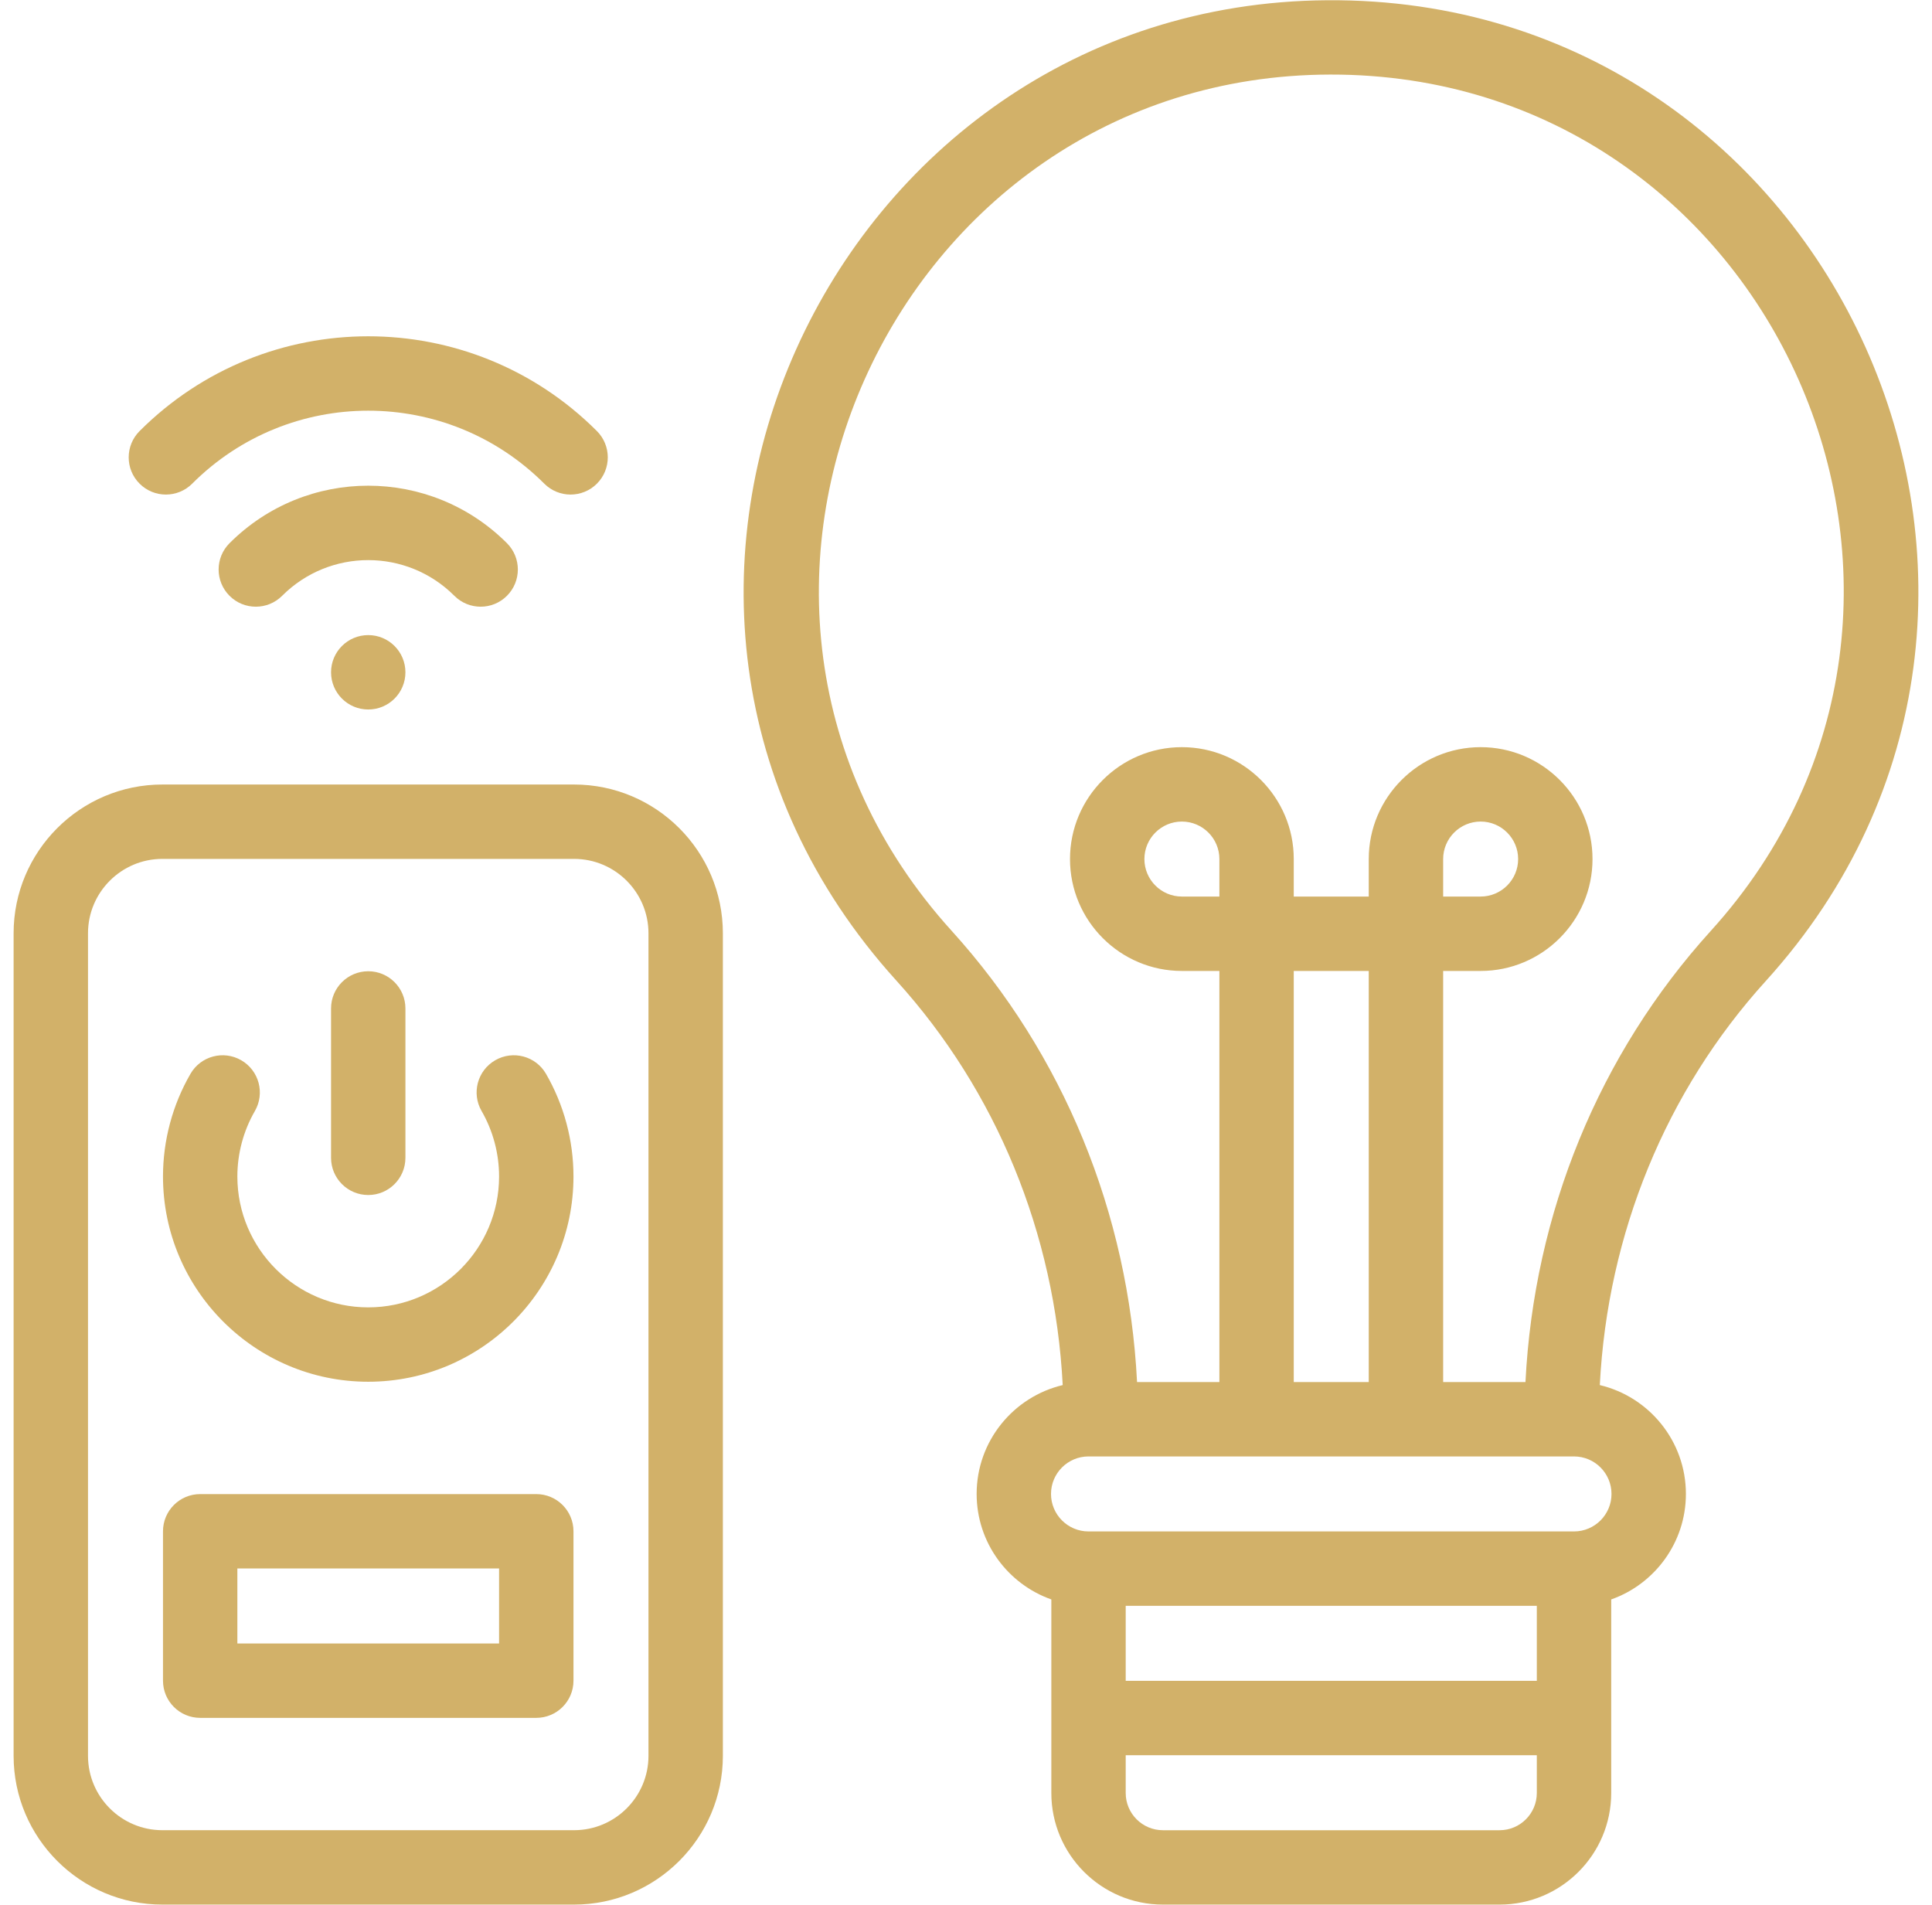 <?xml version="1.0" encoding="UTF-8"?>
<svg xmlns="http://www.w3.org/2000/svg" width="71" height="70" viewBox="0 0 71 70" fill="none">
  <g clip-path="url(#clip0_535_483)">
    <path d="M48.765 0.009C30.469 0.142 20.308 22.098 32.944 36.039C36.624 40.099 38.768 45.336 39.054 50.9C37.243 51.329 35.891 52.959 35.891 54.9C35.891 56.688 37.038 58.213 38.636 58.777V65.891C38.636 68.152 40.475 69.991 42.736 69.991H55.11C57.371 69.991 59.211 68.152 59.211 65.891V58.777C60.808 58.213 61.956 56.688 61.956 54.9C61.956 52.959 60.603 51.329 58.792 50.9C59.078 45.332 61.219 40.099 64.895 36.047C77.493 22.157 67.443 -0.132 48.765 0.009ZM56.477 65.891C56.477 66.644 55.864 67.258 55.11 67.258H42.736C41.982 67.258 41.369 66.644 41.369 65.891V64.502H56.477V65.891ZM56.477 61.768H41.369V59.012H56.477V61.768ZM59.222 54.9C59.222 55.66 58.604 56.278 57.844 56.278H40.002C39.242 56.278 38.624 55.66 38.624 54.9C38.624 54.14 39.242 53.522 40.002 53.522C41.602 53.522 58.529 53.522 57.844 53.522C58.604 53.522 59.222 54.14 59.222 54.9ZM44.812 32.947H43.433C42.674 32.947 42.056 32.329 42.056 31.569C42.056 30.809 42.674 30.191 43.433 30.191C44.193 30.191 44.812 30.809 44.812 31.569V32.947ZM47.545 50.788V35.681H50.301V50.788H47.545ZM56.06 50.788H53.035V35.681H54.413C56.68 35.681 58.524 33.836 58.524 31.569C58.524 29.302 56.68 27.457 54.413 27.457C52.146 27.457 50.301 29.302 50.301 31.569V32.947H47.545V31.569C47.545 29.302 45.701 27.457 43.433 27.457C41.166 27.457 39.322 29.302 39.322 31.569C39.322 33.836 41.166 35.681 43.433 35.681H44.812V50.788H41.786C41.473 44.585 39.081 38.739 34.97 34.203C24.009 22.11 32.765 2.767 48.89 2.74C65.18 2.713 73.81 22.149 62.87 34.21C58.763 38.737 56.373 44.58 56.06 50.788ZM53.035 32.947V31.569C53.035 30.809 53.653 30.191 54.413 30.191C55.173 30.191 55.791 30.809 55.791 31.569C55.791 32.329 55.172 32.947 54.413 32.947H53.035Z" fill="#D2B169"></path>
    <path d="M21.097 28.83H5.967C2.953 28.83 0.5 31.282 0.5 34.297V64.524C0.5 67.538 2.953 69.991 5.967 69.991H21.097C24.112 69.991 26.565 67.538 26.565 64.524V34.297C26.565 31.282 24.112 28.83 21.097 28.83ZM23.831 64.524C23.831 66.031 22.605 67.257 21.097 67.257H5.967C4.46 67.257 3.234 66.031 3.234 64.524V34.297C3.234 32.79 4.46 31.563 5.967 31.563H21.097C22.605 31.563 23.831 32.79 23.831 34.297V64.524Z" fill="#D2B169"></path>
    <path d="M18.199 38.963C17.545 39.34 17.321 40.176 17.699 40.83C18.119 41.558 18.341 42.39 18.341 43.234C18.341 45.886 16.184 48.044 13.532 48.044C10.881 48.044 8.723 45.886 8.723 43.234C8.723 42.39 8.946 41.558 9.366 40.83C9.744 40.176 9.519 39.34 8.866 38.963C8.212 38.585 7.376 38.809 6.999 39.463C6.339 40.606 5.99 41.911 5.99 43.234C5.99 47.394 9.373 50.777 13.532 50.777C17.692 50.777 21.075 47.394 21.075 43.234C21.075 41.911 20.726 40.606 20.066 39.463C19.689 38.809 18.853 38.585 18.199 38.963Z" fill="#D2B169"></path>
    <path d="M13.533 43.915C14.287 43.915 14.899 43.303 14.899 42.548V37.059C14.899 36.304 14.287 35.692 13.533 35.692C12.778 35.692 12.166 36.304 12.166 37.059V42.548C12.166 43.303 12.778 43.915 13.533 43.915Z" fill="#D2B169"></path>
    <path d="M19.708 54.906H7.357C6.602 54.906 5.99 55.518 5.99 56.273V61.762C5.99 62.517 6.602 63.129 7.357 63.129H19.708C20.463 63.129 21.075 62.517 21.075 61.762V56.273C21.075 55.518 20.463 54.906 19.708 54.906ZM18.341 60.395H8.723V57.639H18.341V60.395Z" fill="#D2B169"></path>
    <path d="M18.63 21.895C19.164 21.361 19.164 20.496 18.631 19.962C15.813 17.144 11.252 17.144 8.435 19.962C7.901 20.496 7.901 21.361 8.435 21.895C8.968 22.429 9.834 22.429 10.368 21.895C12.117 20.146 14.948 20.146 16.698 21.895C17.231 22.429 18.096 22.429 18.63 21.895Z" fill="#D2B169"></path>
    <path d="M7.063 17.774C10.638 14.199 16.426 14.198 20.002 17.774C20.536 18.308 21.401 18.308 21.936 17.774C22.469 17.241 22.469 16.375 21.936 15.841C17.291 11.197 9.775 11.197 5.13 15.841C4.596 16.375 4.596 17.241 5.13 17.774C5.663 18.308 6.529 18.308 7.063 17.774Z" fill="#D2B169"></path>
    <path d="M13.533 26.073C14.288 26.073 14.899 25.461 14.899 24.706C14.899 23.951 14.288 23.339 13.533 23.339C12.778 23.339 12.166 23.951 12.166 24.706C12.166 25.461 12.778 26.073 13.533 26.073Z" fill="#D2B169"></path>
  </g>
  <defs>
    <clipPath id="clip0_535_483">
      <rect width="70" height="70" fill="white" transform="translate(0.5)"></rect>
    </clipPath>
  </defs>
</svg>
